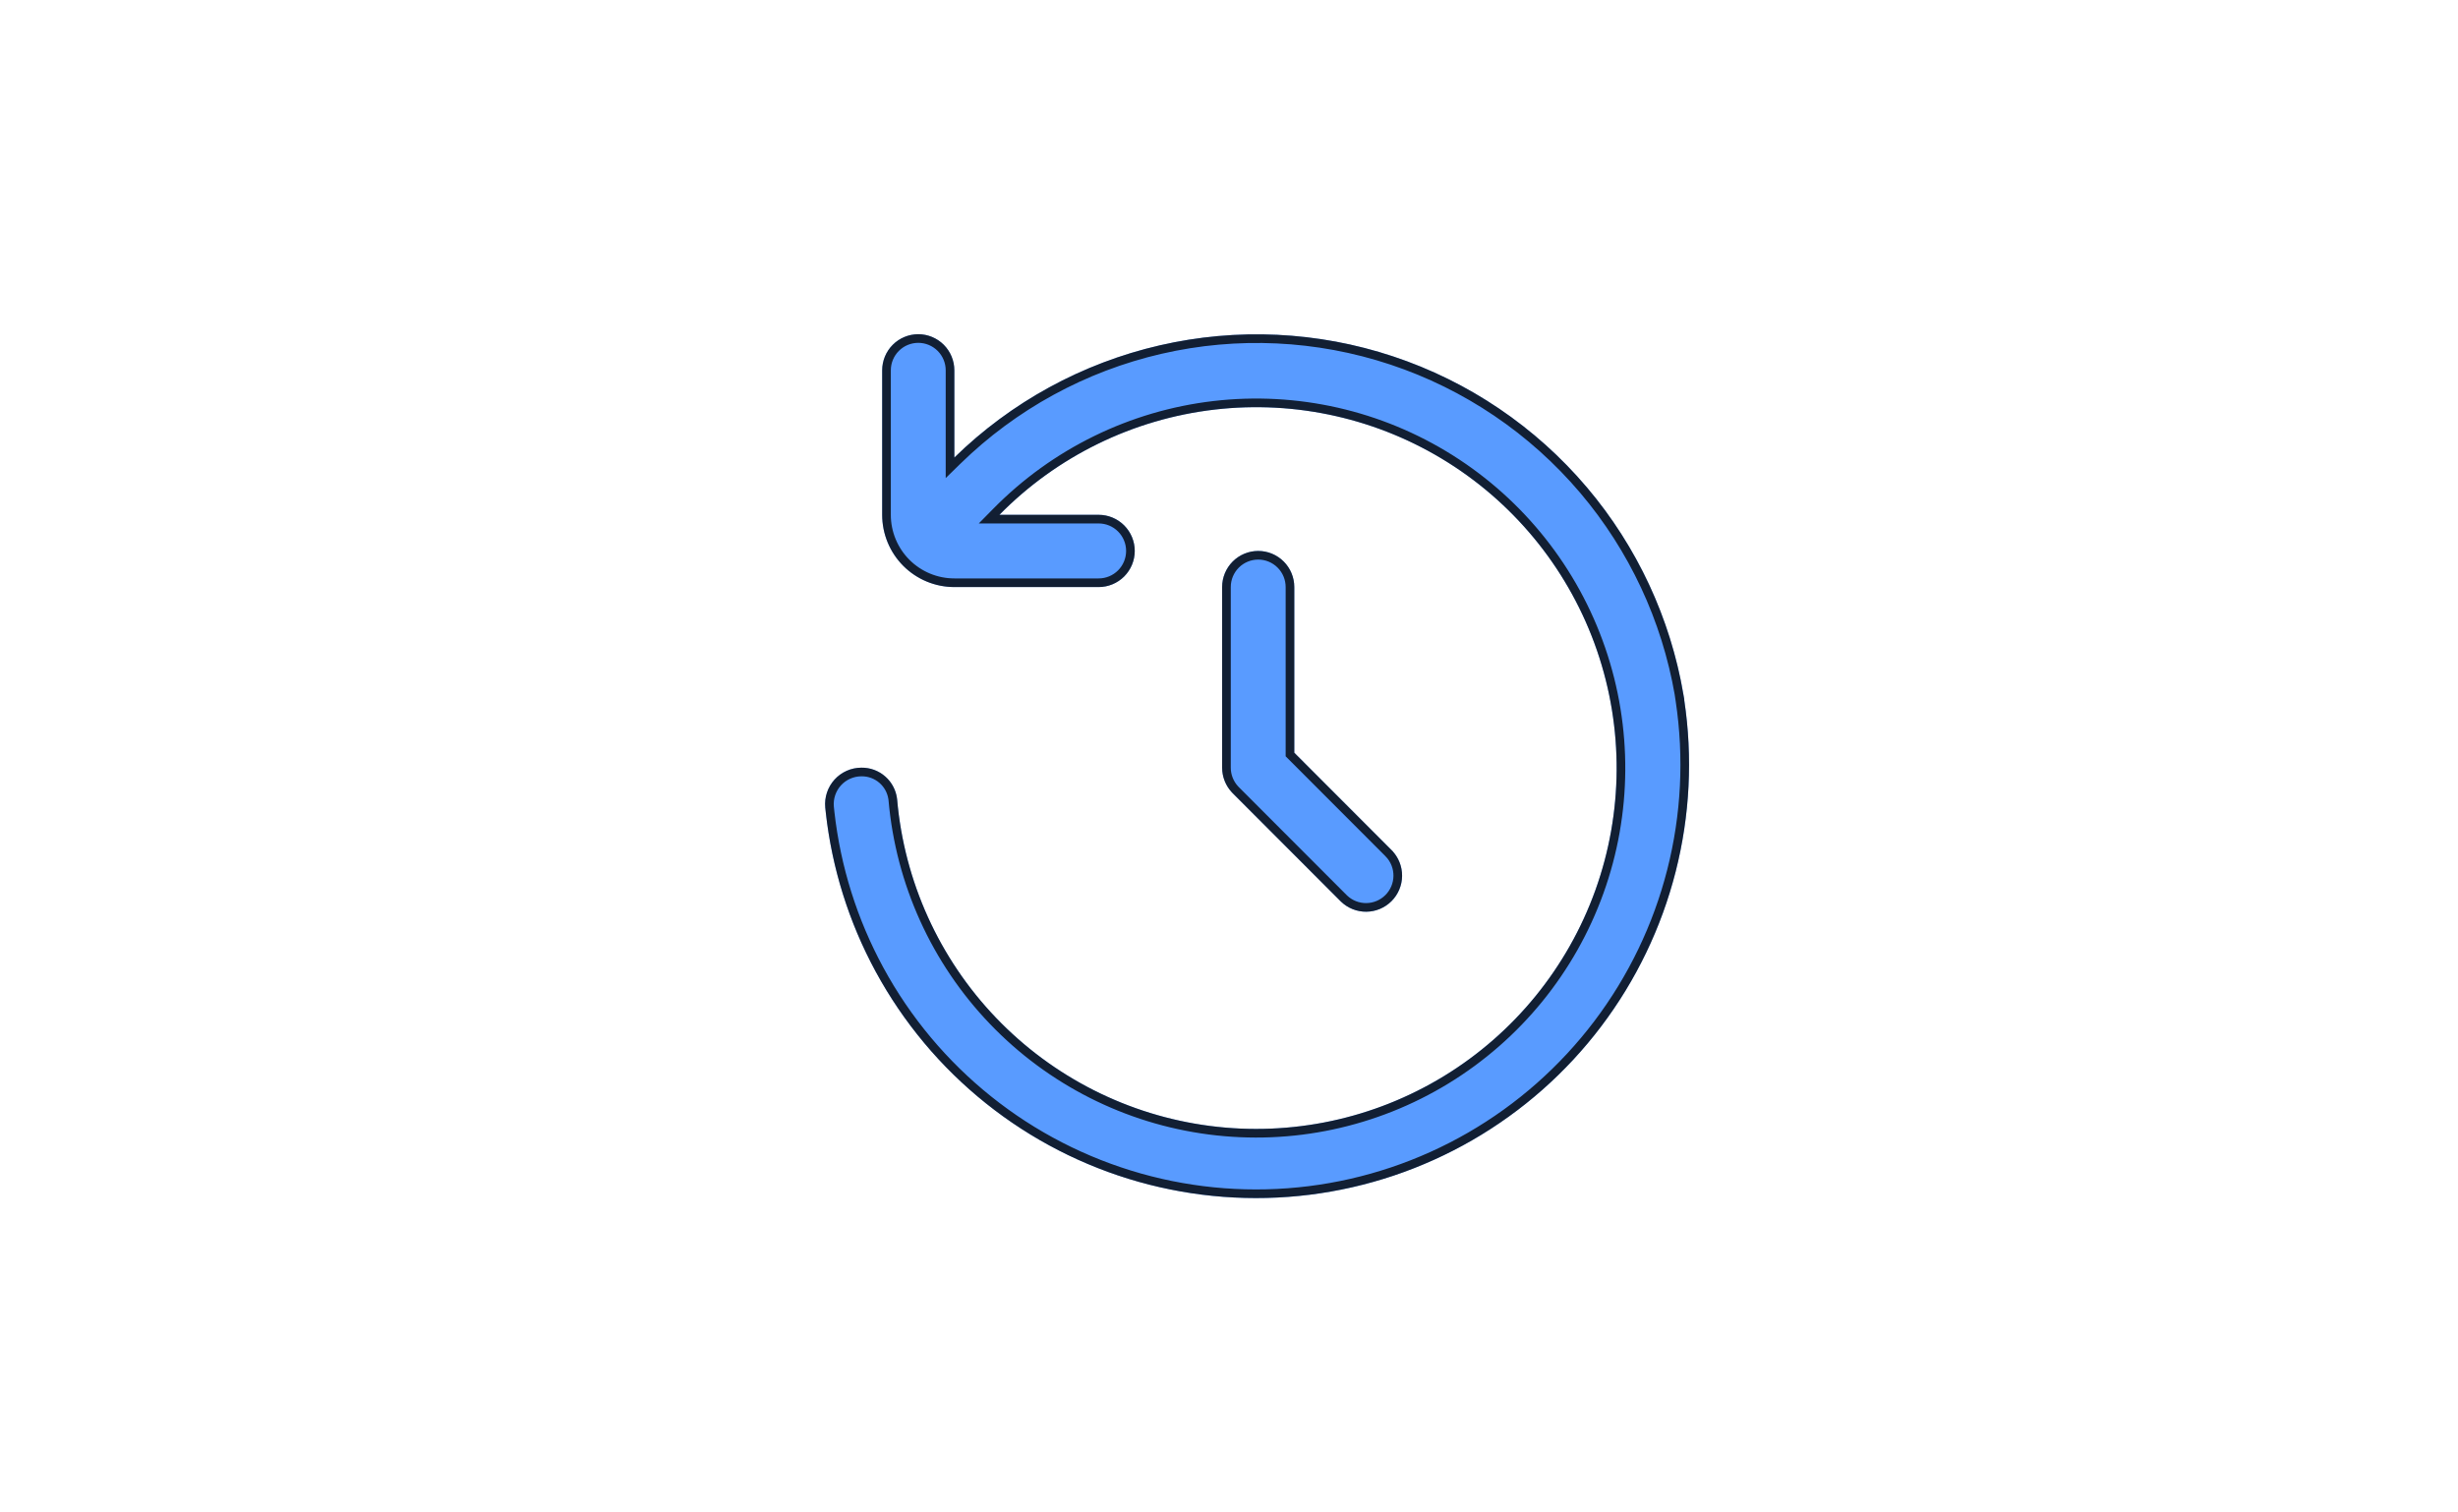 <svg width="569" height="350" viewBox="0 0 569 350" fill="none" xmlns="http://www.w3.org/2000/svg">
<path d="M0 16.135C0 7.298 7.163 0.135 16 0.135H532C540.837 0.135 548 7.298 548 16.135V333.866C548 342.702 540.837 349.866 532 349.866H16C7.163 349.866 0 342.702 0 333.866V16.135Z" fill="white"/>
<g filter="url(#filter0_d_1_869)">
<path d="M291.263 123.178C289.048 123.178 286.923 124.059 285.357 125.627C283.791 127.196 282.911 129.323 282.911 131.541V173.356C282.911 175.574 283.791 177.7 285.358 179.268L310.415 204.357C311.99 205.881 314.1 206.724 316.29 206.705C318.48 206.686 320.574 205.806 322.123 204.255C323.672 202.705 324.55 200.607 324.569 198.415C324.588 196.222 323.746 194.109 322.225 192.532L299.615 169.894V131.541C299.615 129.323 298.735 127.196 297.169 125.627C295.603 124.059 293.478 123.178 291.263 123.178ZM389.92 157.734C387.053 139.551 379.246 122.509 367.355 108.47C355.463 94.432 339.944 83.939 322.497 78.14C305.049 72.34 286.344 71.458 268.429 75.588C250.513 79.719 234.078 88.704 220.92 101.56V81.363C220.92 79.145 220.04 77.018 218.474 75.45C216.908 73.881 214.783 73 212.568 73C210.353 73 208.228 73.881 206.662 75.45C205.096 77.018 204.216 79.145 204.216 81.363V114.815C204.216 119.251 205.976 123.505 209.108 126.642C212.241 129.779 216.49 131.541 220.92 131.541H254.329C256.544 131.541 258.669 130.66 260.235 129.091C261.802 127.523 262.682 125.396 262.682 123.178C262.682 120.96 261.802 118.833 260.235 117.264C258.669 115.696 256.544 114.815 254.329 114.815H231.352C244.699 101.247 262.275 92.652 281.168 90.454C300.06 88.256 319.136 92.588 335.234 102.73C351.332 112.872 363.487 128.217 369.684 146.222C375.88 164.227 375.748 183.812 369.307 201.731C362.867 219.651 350.506 234.829 334.272 244.752C318.038 254.675 298.905 258.746 280.044 256.292C261.183 253.837 243.725 245.004 230.563 231.257C217.401 217.509 209.326 199.671 207.674 180.698C207.457 178.66 206.487 176.776 204.954 175.418C203.421 174.059 201.435 173.323 199.388 173.356C198.22 173.359 197.065 173.606 195.998 174.08C194.93 174.555 193.973 175.247 193.187 176.112C192.402 176.978 191.804 177.998 191.434 179.107C191.064 180.216 190.928 181.39 191.036 182.555C192.357 195.881 196.328 208.807 202.715 220.573C209.102 232.338 217.777 242.704 228.227 251.061C238.677 259.418 250.692 265.596 263.564 269.231C276.436 272.867 289.905 273.886 303.176 272.229C316.447 270.572 329.253 266.272 340.839 259.582C352.425 252.893 362.557 243.95 370.637 233.279C378.718 222.608 384.584 210.426 387.89 197.451C391.196 184.475 391.875 170.968 389.886 157.725L389.92 157.734Z" fill="#1371FF" fill-opacity="0.7"/>
<path d="M212.568 74C214.518 74 216.388 74.776 217.767 76.156C219.145 77.537 219.92 79.41 219.92 81.363V103.935L221.619 102.274C234.645 89.547 250.917 80.652 268.653 76.562C286.389 72.473 304.907 73.347 322.181 79.089C339.454 84.831 354.819 95.219 366.592 109.117C378.038 122.629 385.658 138.953 388.682 156.392L388.675 156.391L388.897 157.874C390.866 170.985 390.194 184.358 386.921 197.204C383.648 210.05 377.84 222.111 369.84 232.675C361.84 243.239 351.809 252.094 340.339 258.717C328.869 265.339 316.19 269.596 303.052 271.236C289.913 272.877 276.579 271.868 263.836 268.269C251.093 264.67 239.198 258.554 228.852 250.28C218.505 242.007 209.917 231.744 203.594 220.096C197.468 208.812 193.587 196.449 192.161 183.692L192.031 182.456C191.937 181.432 192.057 180.399 192.383 179.424C192.709 178.446 193.235 177.547 193.928 176.784C194.62 176.022 195.464 175.412 196.404 174.994C197.345 174.576 198.362 174.358 199.391 174.355H199.404C201.201 174.327 202.944 174.973 204.29 176.166C205.552 177.284 206.38 178.808 206.636 180.47L206.68 180.804C208.355 199.996 216.526 218.04 229.841 231.948C243.16 245.861 260.827 254.799 279.915 257.283C299.003 259.767 318.365 255.647 334.794 245.605C351.223 235.564 363.731 220.203 370.248 202.069C376.765 183.936 376.9 164.117 370.629 145.896C364.358 127.676 352.058 112.148 335.768 101.884C319.476 91.62 300.171 87.237 281.052 89.461C261.933 91.685 244.146 100.383 230.64 114.113L228.966 115.814H254.329C256.278 115.814 258.148 116.59 259.527 117.971C260.906 119.351 261.682 121.225 261.682 123.178C261.682 125.131 260.906 127.004 259.527 128.385C258.148 129.765 256.279 130.541 254.329 130.541H220.92C216.756 130.541 212.762 128.884 209.816 125.936C206.871 122.986 205.216 118.986 205.216 114.814V81.363C205.216 79.41 205.991 77.537 207.37 76.156C208.749 74.776 210.619 74 212.568 74ZM291.263 124.178C293.212 124.178 295.082 124.953 296.461 126.334C297.84 127.715 298.615 129.588 298.615 131.541V170.308L298.907 170.601L321.505 193.226V193.227C322.844 194.615 323.586 196.475 323.569 198.406C323.553 200.337 322.778 202.184 321.415 203.549C320.052 204.914 318.208 205.688 316.281 205.705C314.358 205.722 312.504 204.982 311.118 203.646L286.065 178.562L285.813 178.297C284.592 176.947 283.912 175.186 283.911 173.355V131.541C283.911 129.588 284.686 127.715 286.064 126.334C287.443 124.953 289.313 124.178 291.263 124.178Z" stroke="black" stroke-opacity="0.8" stroke-width="2"/>
</g>
<defs>
<filter id="filter0_d_1_869" x="-4.372" y="0.135" width="577.056" height="358.474" filterUnits="userSpaceOnUse" color-interpolation-filters="sRGB">
<feFlood flood-opacity="0" result="BackgroundImageFix"/>
<feColorMatrix in="SourceAlpha" type="matrix" values="0 0 0 0 0 0 0 0 0 0 0 0 0 0 0 0 0 0 127 0" result="hardAlpha"/>
<feOffset dy="4.372"/>
<feGaussianBlur stdDeviation="2.186"/>
<feComposite in2="hardAlpha" operator="out"/>
<feColorMatrix type="matrix" values="0 0 0 0 0.85 0 0 0 0 0.85 0 0 0 0 0.85 0 0 0 0.25 0"/>
<feBlend mode="normal" in2="BackgroundImageFix" result="effect1_dropShadow_1_869"/>
<feBlend mode="normal" in="SourceGraphic" in2="effect1_dropShadow_1_869" result="shape"/>
</filter>
</defs>
</svg>
